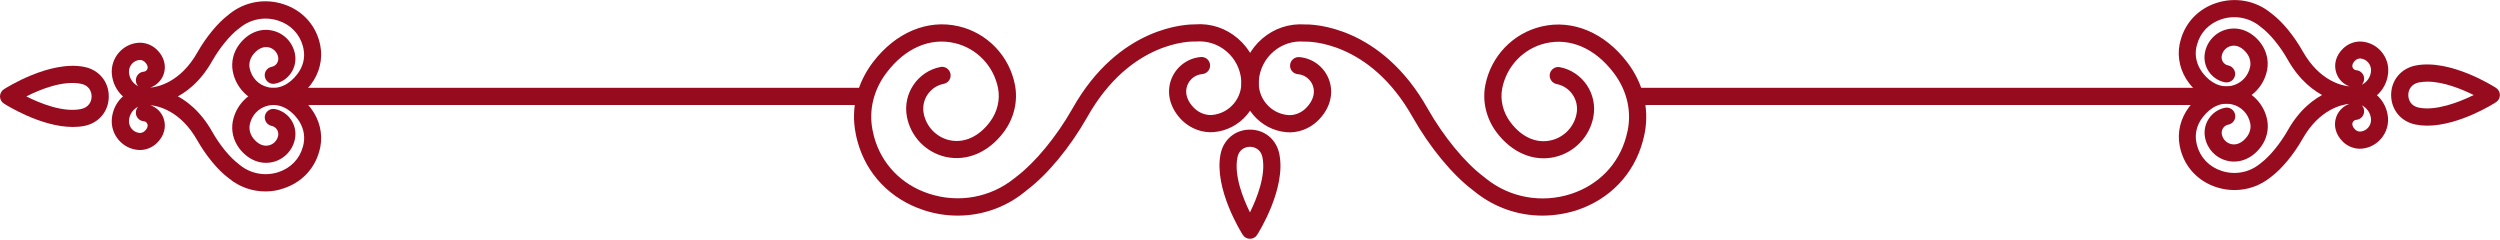 <?xml version="1.0" encoding="UTF-8"?> <!-- Generator: Adobe Illustrator 24.0.0, SVG Export Plug-In . SVG Version: 6.00 Build 0) --> <svg xmlns="http://www.w3.org/2000/svg" xmlns:xlink="http://www.w3.org/1999/xlink" x="0px" y="0px" viewBox="0 0 270.97 26.03" style="enable-background:new 0 0 270.97 26.03;" xml:space="preserve"> <style type="text/css"> .st0{fill:#970B1F;} </style> <g id="background"> </g> <g id="object"> <g> <g> <g> <g> <g> <g> <path class="st0" d="M103.8,23.37c-1.22,0-2.46-0.19-3.67-0.59c-3.61-1.18-6.24-3.91-7.2-7.5c-0.07-0.27-0.14-0.55-0.19-0.84 c-0.53-2.68,0.14-5.41,1.88-7.7c2.45-3.22,5.92-4.68,9.29-3.89c3.1,0.72,5.5,3.22,6.1,6.36c0.34,1.75-0.1,3.61-1.21,5.1 c-1.65,2.21-4.01,3.21-6.32,2.69c-2.13-0.49-3.77-2.19-4.18-4.34c-0.48-2.49,1.15-4.91,3.63-5.4c0.5-0.1,0.99,0.23,1.09,0.74 c0.1,0.51-0.23,0.99-0.74,1.09c-1.48,0.29-2.45,1.73-2.16,3.22c0.28,1.42,1.36,2.55,2.77,2.88c1.59,0.36,3.2-0.36,4.41-1.98 c0.8-1.07,1.12-2.4,0.88-3.64c-0.47-2.42-2.31-4.34-4.7-4.9c-2.68-0.62-5.36,0.54-7.38,3.2c-1.41,1.85-1.95,4.06-1.53,6.21 c0.05,0.24,0.1,0.48,0.16,0.71c0.8,2.97,2.98,5.24,5.98,6.21c3.19,1.04,6.63,0.42,9.22-1.66l0.28-0.22 c2.01-1.53,4.31-4.32,6.01-7.31c5.09-9.08,12.54-9.17,13.32-9.17c1.7-0.13,3.34,0.42,4.63,1.53c1.31,1.12,2.1,2.68,2.24,4.4 c0.23,2.92-1.95,5.5-4.85,5.75c-1.22,0.1-2.48-0.36-3.39-1.23c-1.31-1.27-1.78-2.92-1.24-4.43c0.5-1.39,1.77-2.36,3.23-2.48 c0.51-0.04,0.96,0.34,1,0.85c0.04,0.51-0.34,0.96-0.85,1c-0.74,0.06-1.37,0.55-1.63,1.25c-0.29,0.81-0.01,1.7,0.78,2.46 c0.53,0.51,1.26,0.78,1.93,0.72c1.89-0.17,3.3-1.85,3.15-3.75c-0.1-1.22-0.66-2.34-1.59-3.13c-0.93-0.8-2.11-1.18-3.33-1.08 c-0.04,0-0.08,0-0.11,0c-0.29-0.01-6.98-0.15-11.68,8.22c-1.85,3.25-4.27,6.18-6.49,7.86l-0.26,0.21 C108.99,22.49,106.42,23.37,103.8,23.37z"></path> </g> </g> <g> <path class="st0" d="M167.17,23.37c-2.62,0-5.19-0.88-7.29-2.57l-0.28-0.22c-2.19-1.66-4.62-4.6-6.46-7.84 c-4.7-8.38-11.4-8.23-11.68-8.23c-0.04,0-0.08,0-0.11,0c-1.22-0.1-2.4,0.29-3.32,1.08c-0.93,0.8-1.49,1.91-1.59,3.13 c-0.15,1.9,1.26,3.58,3.15,3.75c0.69,0.06,1.4-0.21,1.93-0.72c0.78-0.76,1.07-1.65,0.78-2.46c-0.25-0.7-0.89-1.19-1.62-1.25 c-0.51-0.04-0.9-0.49-0.85-1c0.04-0.51,0.5-0.89,1-0.85c1.47,0.12,2.73,1.09,3.23,2.48c0.54,1.51,0.08,3.16-1.24,4.43 c-0.91,0.88-2.18,1.34-3.39,1.23c-2.9-0.26-5.08-2.84-4.85-5.75c0.14-1.72,0.93-3.28,2.24-4.4c1.29-1.11,2.93-1.65,4.63-1.53 c0.79-0.02,8.23,0.09,13.32,9.17c1.7,2.98,3.99,5.78,5.99,7.29l0.3,0.24c2.59,2.08,6.03,2.7,9.22,1.67 c3-0.98,5.18-3.24,5.98-6.21c0.06-0.23,0.12-0.47,0.17-0.71c0.42-2.15-0.12-4.36-1.53-6.21c-2.02-2.66-4.72-3.82-7.38-3.2 c-2.39,0.56-4.23,2.48-4.7,4.9c-0.24,1.24,0.08,2.57,0.88,3.64c1.21,1.63,2.82,2.35,4.41,1.98c1.41-0.32,2.5-1.45,2.77-2.88 c0.29-1.49-0.68-2.93-2.16-3.22c-0.5-0.1-0.83-0.59-0.74-1.09c0.1-0.5,0.59-0.84,1.09-0.74c2.48,0.48,4.11,2.91,3.63,5.4 c-0.41,2.15-2.06,3.85-4.18,4.34c-2.31,0.53-4.67-0.48-6.32-2.69c-1.11-1.49-1.55-3.35-1.21-5.1c0.61-3.14,3-5.63,6.1-6.36 c3.37-0.79,6.84,0.67,9.29,3.89c1.74,2.28,2.4,5.02,1.88,7.7c-0.06,0.28-0.12,0.56-0.2,0.84c-0.97,3.59-3.59,6.32-7.2,7.5 C169.63,23.18,168.39,23.37,167.17,23.37z"></path> </g> <g> <path class="st0" d="M135.48,25.88c-0.32,0-0.61-0.16-0.78-0.43c-0.13-0.2-3.14-4.98-2.41-8.73l0,0 c0.31-1.6,1.6-2.67,3.19-2.67c1.6,0,2.88,1.07,3.19,2.67c0.74,3.75-2.28,8.53-2.41,8.73C136.1,25.72,135.8,25.88,135.48,25.88 z M135.48,15.91c-0.55,0-1.2,0.31-1.36,1.16l0,0c-0.38,1.94,0.6,4.41,1.36,5.95c0.76-1.53,1.74-4.01,1.36-5.95 C136.68,16.22,136.03,15.91,135.48,15.91z M133.21,16.89L133.21,16.89L133.21,16.89z"></path> </g> </g> <g> <g> <path class="st0" d="M263.08,13.62c-0.42,0-0.84-0.04-1.25-0.12l0,0c-1.59-0.31-2.66-1.6-2.66-3.2c0-1.6,1.07-2.89,2.66-3.2 c3.75-0.74,8.5,2.29,8.7,2.42c0.27,0.17,0.43,0.47,0.43,0.78c0,0.32-0.16,0.61-0.43,0.78 C270.36,11.2,266.55,13.62,263.08,13.62z M263.11,8.85c-0.31,0-0.62,0.03-0.92,0.08c-0.85,0.17-1.16,0.82-1.16,1.37 c0,0.55,0.3,1.21,1.16,1.37l0,0c1.83,0.36,4.28-0.56,5.93-1.37C266.83,9.66,264.86,8.85,263.11,8.85z"></path> </g> <g> <path class="st0" d="M242.2,20.6c-0.66,0-1.32-0.1-1.97-0.31c-1.95-0.64-3.36-2.11-3.88-4.05c-0.04-0.15-0.07-0.3-0.1-0.45 c-0.28-1.44,0.09-2.97,1.02-4.19c1.33-1.75,3.23-2.53,5.09-2.1c1.72,0.4,3.05,1.78,3.38,3.52c0.19,1-0.06,2.06-0.69,2.9 c-0.93,1.25-2.29,1.82-3.62,1.51c-1.24-0.28-2.19-1.27-2.43-2.52c-0.29-1.49,0.69-2.94,2.17-3.23c0.5-0.1,0.99,0.23,1.09,0.74 c0.1,0.51-0.23,0.99-0.74,1.09c-0.48,0.09-0.79,0.56-0.7,1.05c0.1,0.53,0.5,0.94,1.02,1.06c0.6,0.14,1.22-0.16,1.71-0.81 c0.32-0.43,0.45-0.95,0.35-1.44c-0.2-1.02-0.97-1.83-1.98-2.06c-1.14-0.27-2.3,0.25-3.19,1.42c-0.62,0.81-0.86,1.77-0.67,2.71 c0.02,0.11,0.05,0.21,0.07,0.32c0.36,1.32,1.33,2.33,2.66,2.76c1.43,0.47,2.98,0.19,4.14-0.75l0.14-0.11 c0.96-0.73,2.05-2.06,2.87-3.49c2.6-4.64,6.44-4.78,7-4.79c0.95-0.07,1.89,0.24,2.62,0.87c0.74,0.64,1.19,1.53,1.27,2.5 c0.13,1.7-1.14,3.21-2.83,3.36c-0.74,0.07-1.5-0.21-2.05-0.74c-0.79-0.76-1.06-1.77-0.73-2.69c0.24-0.68,0.79-1.2,1.45-1.43 c-0.79,0.07-3.27,0.55-5.12,3.83c-0.95,1.67-2.2,3.18-3.34,4.05l-0.12,0.09C244.98,20.12,243.6,20.6,242.2,20.6z M255.98,11.41c0.15,0.15,0.25,0.35,0.26,0.58c0.04,0.51-0.34,0.96-0.85,1c-0.18,0.01-0.34,0.14-0.4,0.31 c-0.08,0.22,0.02,0.48,0.27,0.73c0.16,0.16,0.37,0.25,0.59,0.23c0.68-0.06,1.19-0.67,1.14-1.36 c-0.04-0.48-0.26-0.92-0.63-1.24C256.24,11.56,256.11,11.47,255.98,11.41z"></path> </g> <g> <path class="st0" d="M255.2,11.23c-0.08,0-0.16,0-0.25-0.01c-0.55,0-4.4-0.15-7.01-4.79c-0.81-1.43-1.9-2.76-2.85-3.47 l-0.16-0.13c-1.16-0.93-2.71-1.21-4.14-0.75c-1.34,0.44-2.31,1.44-2.66,2.76c-0.03,0.11-0.05,0.21-0.08,0.32 c-0.18,0.94,0.06,1.9,0.67,2.71c0.89,1.17,2.05,1.68,3.19,1.42c1.01-0.24,1.78-1.04,1.98-2.06c0.09-0.49-0.03-1.01-0.35-1.44 c-0.49-0.65-1.12-0.95-1.71-0.81c-0.52,0.12-0.92,0.53-1.02,1.06c-0.09,0.49,0.22,0.96,0.7,1.05c0.5,0.1,0.83,0.59,0.74,1.09 c-0.1,0.5-0.59,0.83-1.09,0.74c-1.49-0.29-2.46-1.74-2.17-3.23c0.24-1.25,1.19-2.24,2.43-2.52c1.33-0.3,2.68,0.26,3.62,1.51 c0.63,0.85,0.88,1.9,0.69,2.9c-0.34,1.74-1.66,3.12-3.38,3.52c-1.86,0.44-3.76-0.35-5.09-2.1c-0.93-1.22-1.3-2.75-1.02-4.19 c0.03-0.15,0.07-0.3,0.11-0.45c0.52-1.93,1.94-3.41,3.88-4.04c2.03-0.66,4.23-0.27,5.88,1.07l0.14,0.11 c1.13,0.85,2.38,2.37,3.32,4.03c1.84,3.28,4.31,3.77,5.12,3.84c-0.67-0.22-1.21-0.74-1.45-1.43 c-0.33-0.93-0.06-1.93,0.73-2.69c0.55-0.53,1.32-0.81,2.05-0.74c1.7,0.15,2.97,1.66,2.83,3.36c-0.08,0.98-0.53,1.87-1.27,2.5 C256.91,10.93,256.07,11.23,255.2,11.23z M255.8,6.34c-0.19,0-0.39,0.09-0.54,0.23c-0.25,0.24-0.35,0.5-0.27,0.73 c0.06,0.17,0.22,0.3,0.4,0.31c0.51,0.04,0.9,0.49,0.85,1c-0.02,0.23-0.12,0.43-0.26,0.58c0.14-0.07,0.26-0.15,0.38-0.25 c0.37-0.31,0.59-0.75,0.63-1.24c0.05-0.69-0.46-1.3-1.14-1.36C255.83,6.34,255.81,6.34,255.8,6.34z"></path> </g> <g> <g> <path class="st0" d="M239.83,11.38h-61.94c-0.51,0-0.93-0.42-0.93-0.93c0-0.51,0.42-0.93,0.93-0.93h61.94 c0.51,0,0.93,0.42,0.93,0.93C240.76,10.97,240.34,11.38,239.83,11.38z"></path> </g> <g> <g> <path class="st0" d="M93.08,11.38H31.14c-0.51,0-0.93-0.42-0.93-0.93s0.42-0.93,0.93-0.93h61.94c0.51,0,0.93,0.42,0.93,0.93 S93.59,11.38,93.08,11.38z"></path> </g> <g> <path class="st0" d="M7.88,13.76c-3.47,0-7.28-2.42-7.46-2.54C0.16,11.06,0,10.76,0,10.45s0.16-0.61,0.43-0.78 c0.2-0.13,4.96-3.16,8.7-2.42l0,0c1.59,0.31,2.66,1.6,2.66,3.2c0,1.6-1.07,2.89-2.66,3.2C8.72,13.73,8.31,13.76,7.88,13.76z M2.85,10.45c1.52,0.76,3.99,1.76,5.92,1.37c0.85-0.17,1.16-0.82,1.16-1.37c0-0.55-0.3-1.21-1.16-1.37l0,0 C6.83,8.69,4.37,9.68,2.85,10.45z"></path> </g> <g> <path class="st0" d="M15.76,11.39c-0.87,0-1.7-0.31-2.37-0.88C12.65,9.87,12.2,8.98,12.12,8c-0.13-1.7,1.14-3.21,2.83-3.36 c0.74-0.07,1.5,0.21,2.05,0.74c0.79,0.76,1.06,1.77,0.73,2.69c-0.24,0.68-0.79,1.2-1.45,1.43c0.79-0.07,3.27-0.55,5.12-3.83 c0.95-1.67,2.2-3.18,3.34-4.05l0.12-0.1c1.65-1.33,3.85-1.73,5.88-1.06c1.94,0.63,3.36,2.11,3.88,4.05 c0.04,0.14,0.07,0.29,0.1,0.44c0.28,1.45-0.09,2.98-1.02,4.2c-1.33,1.75-3.23,2.54-5.09,2.1c-1.72-0.4-3.05-1.78-3.38-3.52 c-0.19-1,0.06-2.06,0.69-2.9c0.93-1.25,2.29-1.82,3.62-1.51c1.24,0.28,2.19,1.27,2.43,2.52c0.29,1.49-0.69,2.94-2.17,3.23 c-0.5,0.1-0.99-0.23-1.09-0.74c-0.1-0.51,0.23-0.99,0.74-1.09c0.48-0.09,0.79-0.56,0.7-1.05c-0.1-0.53-0.5-0.94-1.02-1.06 C28.52,5,27.9,5.3,27.41,5.95c-0.32,0.43-0.45,0.95-0.35,1.44c0.2,1.02,0.97,1.83,1.98,2.06c1.14,0.27,2.3-0.25,3.19-1.42 c0.62-0.81,0.86-1.77,0.67-2.71c-0.02-0.1-0.05-0.21-0.07-0.32c-0.36-1.32-1.33-2.33-2.66-2.76 c-1.43-0.47-2.98-0.19-4.14,0.75L25.88,3.1c-0.96,0.73-2.05,2.06-2.87,3.49c-2.6,4.64-6.45,4.77-7,4.79 C15.93,11.38,15.85,11.39,15.76,11.39z M15.17,6.5c-0.02,0-0.03,0-0.05,0c-0.68,0.06-1.19,0.67-1.14,1.36 c0.04,0.48,0.26,0.92,0.63,1.24c0.12,0.1,0.25,0.19,0.38,0.25c-0.15-0.15-0.25-0.35-0.26-0.58c-0.04-0.51,0.34-0.96,0.85-1 c0.18-0.01,0.34-0.14,0.4-0.31c0.08-0.22-0.02-0.48-0.27-0.73C15.56,6.58,15.36,6.5,15.17,6.5z"></path> </g> <g> <path class="st0" d="M28.77,20.75c-1.41,0-2.79-0.47-3.91-1.38l-0.14-0.11c-1.12-0.85-2.37-2.36-3.32-4.02 c-1.84-3.28-4.31-3.77-5.12-3.84c0.67,0.22,1.21,0.74,1.45,1.42c0.33,0.93,0.06,1.93-0.73,2.69 c-0.55,0.53-1.32,0.81-2.05,0.74c-1.7-0.15-2.97-1.66-2.83-3.36c0.08-0.98,0.53-1.87,1.27-2.5 c0.73-0.63,1.67-0.93,2.62-0.87c0.58,0,4.4,0.15,7.01,4.79c0.81,1.43,1.9,2.76,2.85,3.47l0.16,0.13 c1.16,0.93,2.71,1.21,4.14,0.75c1.34-0.44,2.31-1.44,2.66-2.76c0.03-0.11,0.05-0.22,0.08-0.33c0.18-0.93-0.06-1.89-0.67-2.7 c-0.89-1.17-2.05-1.68-3.19-1.42c-1.01,0.23-1.78,1.04-1.98,2.06c-0.09,0.49,0.03,1.01,0.35,1.44 c0.49,0.65,1.11,0.95,1.71,0.81c0.52-0.12,0.92-0.53,1.02-1.06c0.09-0.48-0.22-0.95-0.7-1.05c-0.5-0.1-0.83-0.59-0.74-1.09 c0.1-0.5,0.59-0.84,1.09-0.74c1.49,0.29,2.46,1.74,2.17,3.23c-0.24,1.25-1.2,2.24-2.43,2.52c-1.33,0.3-2.68-0.26-3.62-1.51 c-0.63-0.85-0.88-1.9-0.69-2.9c0.34-1.74,1.66-3.12,3.38-3.52c1.86-0.43,3.76,0.35,5.09,2.1c0.93,1.22,1.3,2.75,1.02,4.19 c-0.03,0.16-0.07,0.31-0.11,0.45c-0.52,1.93-1.94,3.41-3.88,4.04C30.09,20.65,29.43,20.75,28.77,20.75z M14.99,11.56 c-0.14,0.07-0.26,0.15-0.38,0.25c-0.37,0.31-0.59,0.75-0.63,1.24c-0.05,0.69,0.46,1.3,1.14,1.36 c0.21,0.02,0.43-0.07,0.59-0.23c0.25-0.25,0.35-0.5,0.27-0.73c-0.06-0.17-0.22-0.3-0.4-0.31c-0.51-0.04-0.9-0.49-0.85-1 C14.74,11.91,14.84,11.71,14.99,11.56z"></path> </g> </g> </g> </g> </g> </g> </g> </g> </svg> 